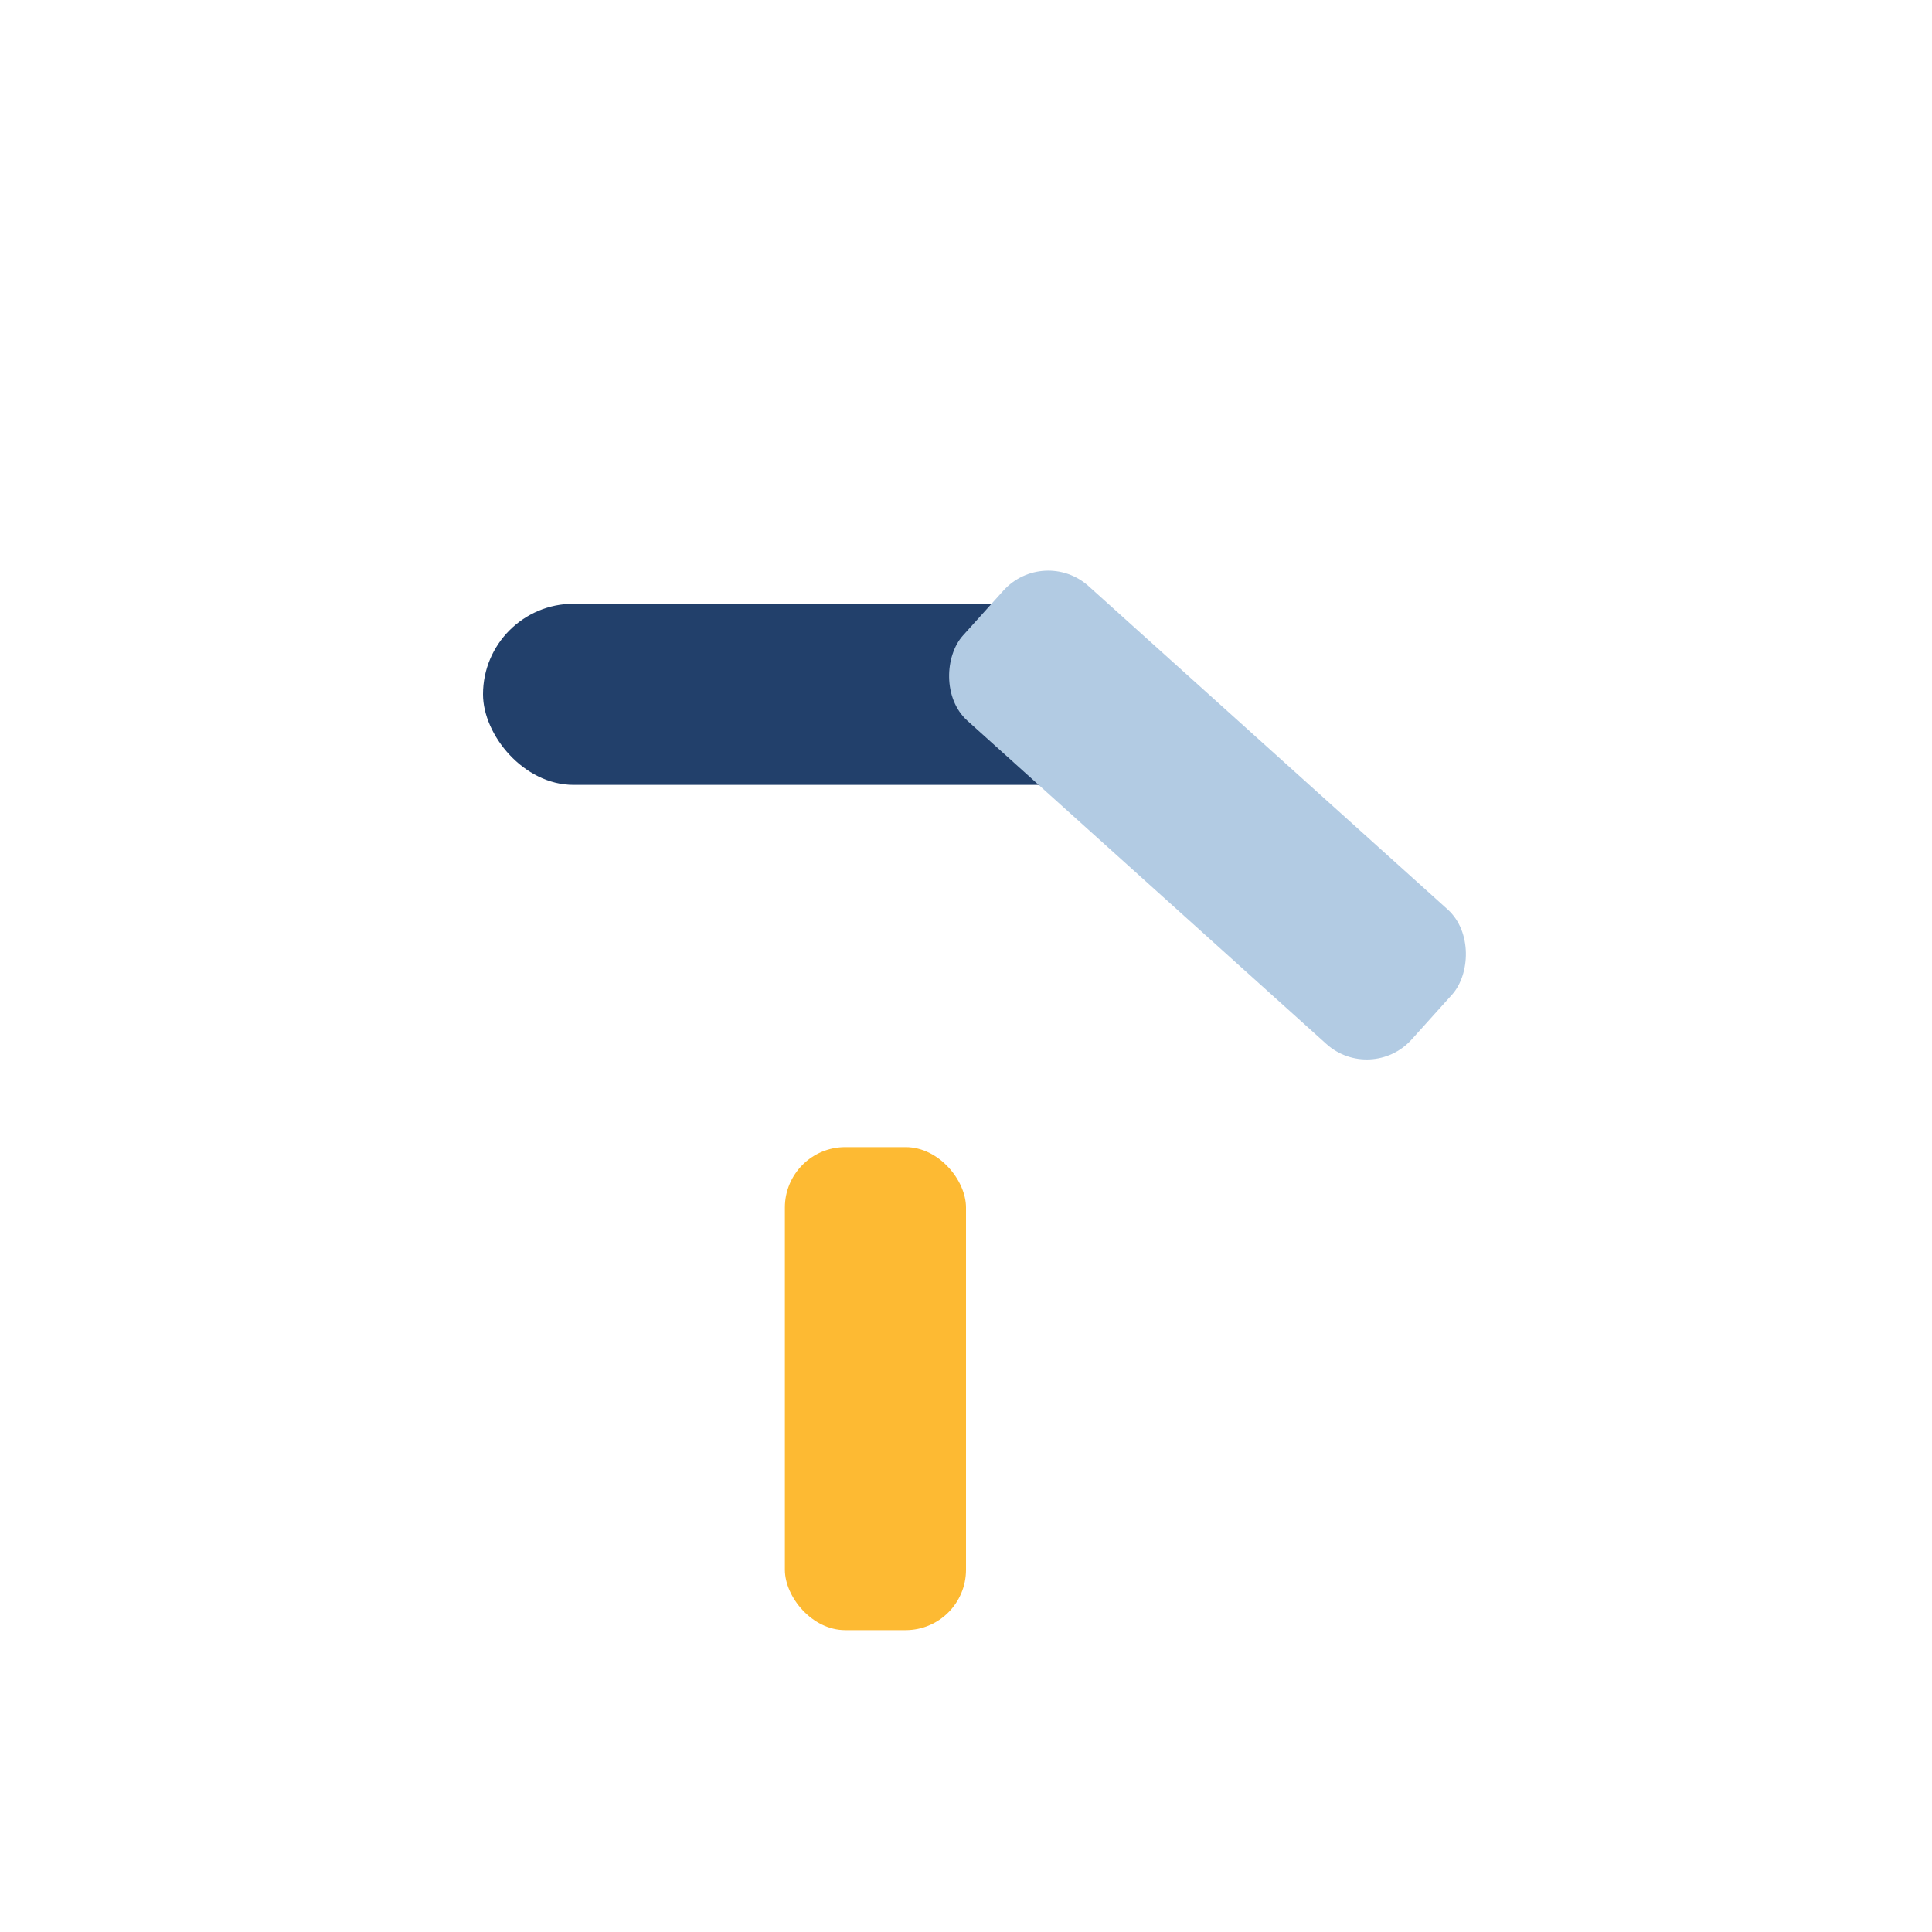 <?xml version="1.0" encoding="UTF-8"?>
<svg xmlns="http://www.w3.org/2000/svg" width="32" height="32" viewBox="0 0 32 32"><rect x="13" y="19" width="3" height="8" rx="1" fill="#FDBA33"/><rect x="8" y="10" width="11" height="3" rx="1.5" fill="#22406B"/><rect x="15" y="12" width="10" height="3" rx="1" fill="#B2CBE3" transform="rotate(42 20 13.5)"/></svg>